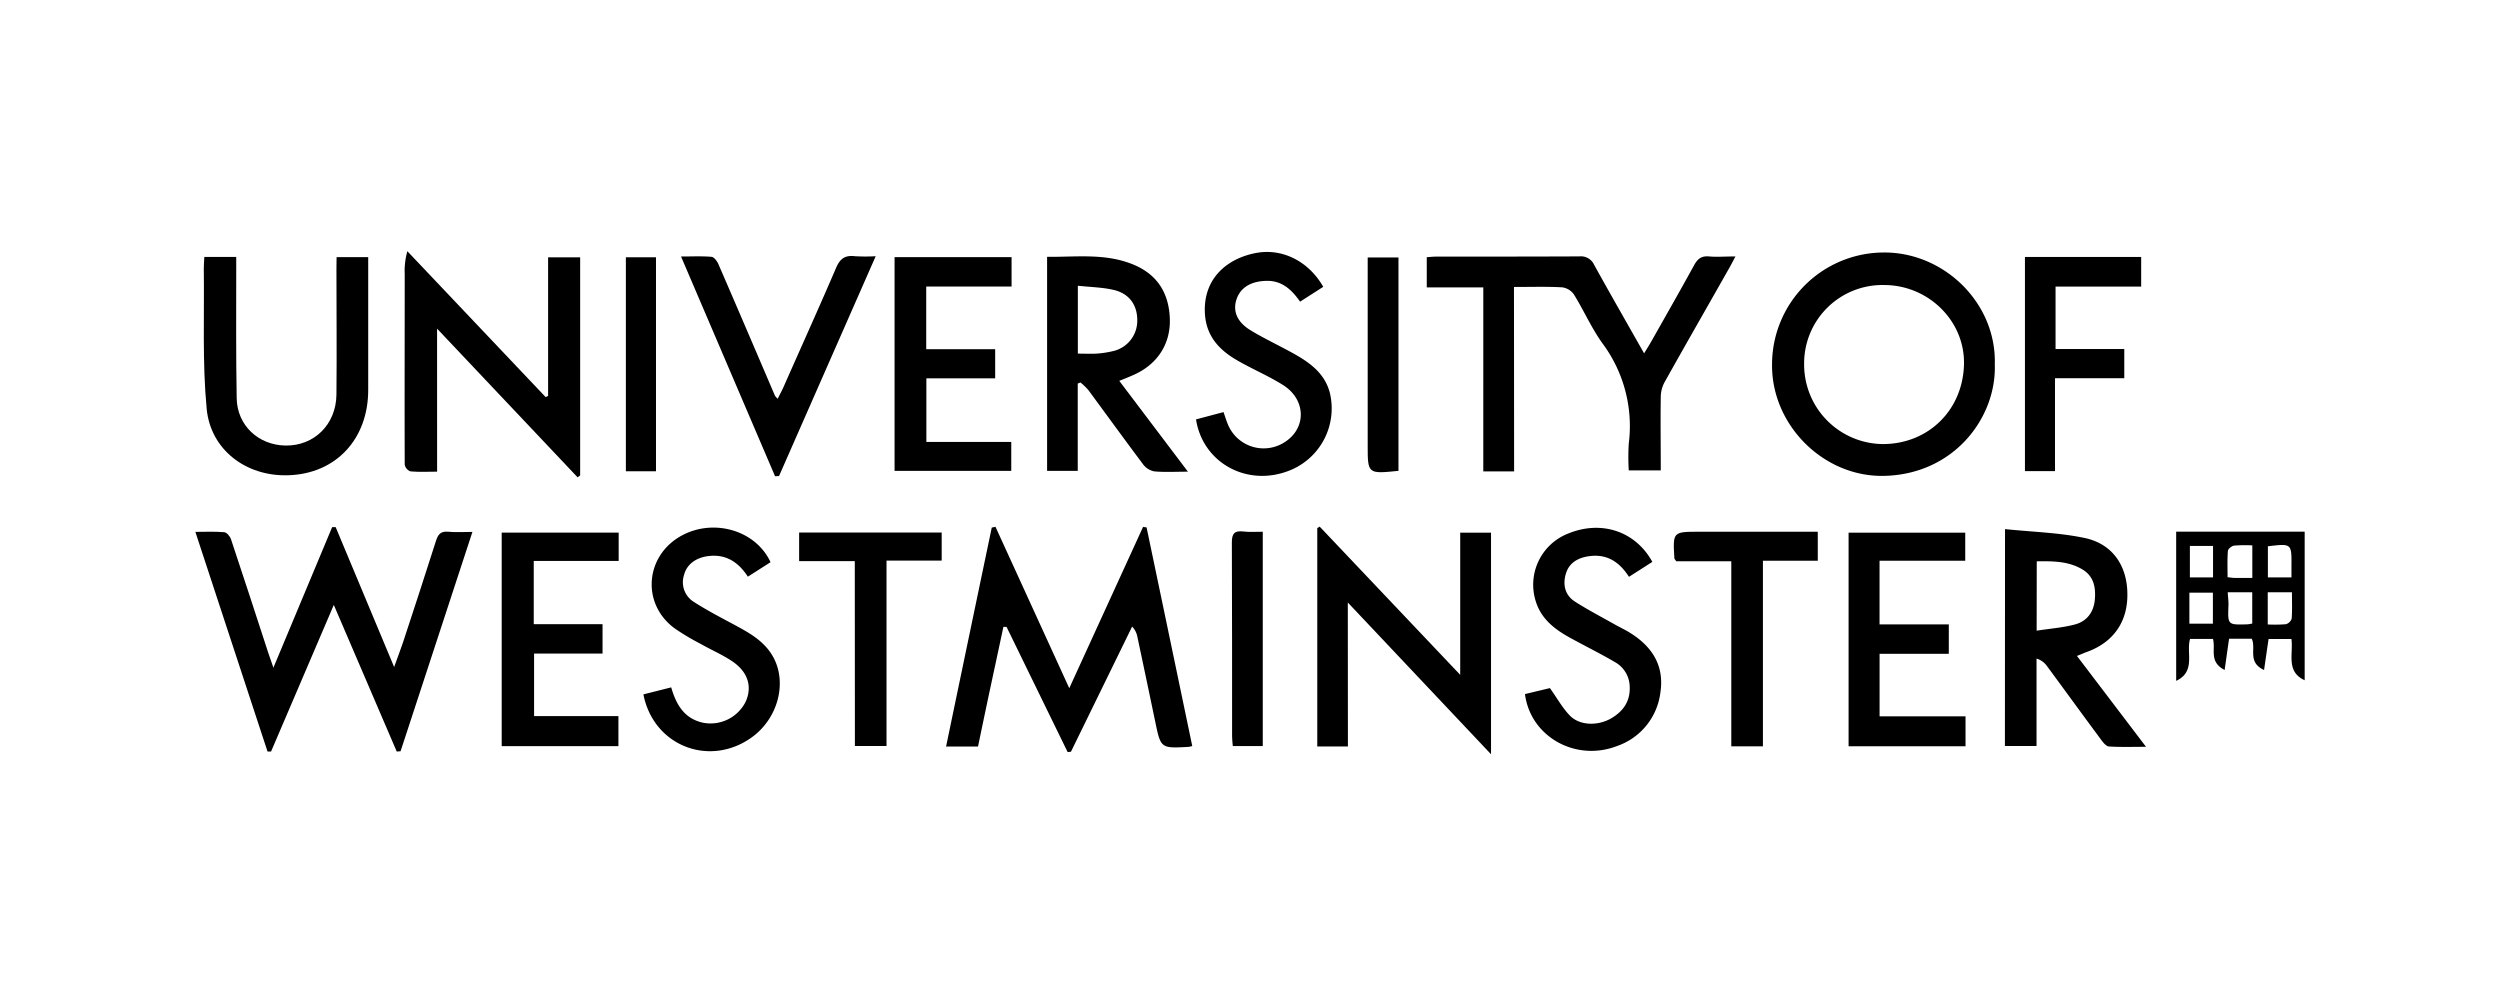 <svg xmlns="http://www.w3.org/2000/svg" viewBox="0 0 711.49 286.14"><defs><style>.cls-1{fill:#fff;}</style></defs><g id="Layer_2" data-name="Layer 2"><g id="Layer_1-2" data-name="Layer 1"><rect class="cls-1" width="711.49" height="286.14"/><path d="M655.9,193.6c-5.39-2.49-3.19-7.44-3.77-11.75h-6.5c-.41,2.76-.82,5.61-1.29,8.83-4.85-2.24-2.18-6.1-3.5-8.89h-6.46c-.41,2.86-.81,5.7-1.26,8.89-4.55-2.35-2.5-5.88-3.32-8.84h-6.52c-1.16,3.92,1.72,9.25-3.95,11.93V151.31H655.9ZM641,164.48v-9.27a40.23,40.23,0,0,0-5.19.07c-.67.09-1.72.94-1.76,1.51-.2,2.46-.09,4.94-.09,7.48.95.1,1.46.2,2,.2C637.51,164.49,639.08,164.48,641,164.48Zm-7,4.08c.09,1.5.26,2.63.21,3.75-.21,5.52-.23,5.53,5.24,5.38.48,0,1-.14,1.53-.22v-8.91Zm11.39,0v9.16a39.6,39.6,0,0,0,5.15-.07,2.42,2.42,0,0,0,1.66-1.58c.19-2.45.08-4.93.08-7.51Zm-22.16-13.18v8.95h6.59v-8.95Zm22.2.11v8.83h6.71c0-1.21,0-2.23,0-3.26C652.19,154.66,652.19,154.66,645.46,155.47Zm-22.34,22h6.69v-8.81h-6.69Z"/><path d="M112.91,213.89C107,200.18,101.16,186.47,95,172.16c-6.13,14.34-12,28-17.86,41.73l-1,0c-6.81-20.71-13.61-41.43-20.54-62.52,2.85,0,5.56-.14,8.22.09.71.07,1.65,1.17,1.92,2,3.59,10.74,7.08,21.52,10.59,32.28.39,1.17.8,2.32,1.48,4.28l16.72-40,1,0,16.64,39.81c1-2.82,1.86-5,2.57-7.14,3.14-9.57,6.29-19.14,9.33-28.74.59-1.85,1.35-2.83,3.48-2.62s4.35.05,6.9.05c-6.92,21.1-13.69,41.76-20.45,62.42Z"/><path d="M430.91,134.15h-8.77V81.8H406.05V73.2c.87-.06,1.78-.17,2.69-.17,13.58,0,27.16,0,40.74-.06a4.13,4.13,0,0,1,4.22,2.43c4.56,8.24,9.25,16.42,14.21,25.17.87-1.44,1.5-2.44,2.08-3.46,4.08-7.23,8.2-14.43,12.19-21.71,1-1.79,2.09-2.61,4.2-2.42,2.29.2,4.62,0,7.53,0-.63,1.19-1.06,2-1.54,2.89-6.22,11-12.48,21.89-18.63,32.88a9,9,0,0,0-1.09,4.13c-.11,6.92,0,13.85,0,21h-9.11a62.71,62.71,0,0,1,0-7.63A39.47,39.47,0,0,0,456,97.64c-3.1-4.34-5.27-9.32-8.09-13.87a4.87,4.87,0,0,0-3.35-2c-4.41-.24-8.84-.1-13.69-.1Z"/><path d="M285.57,178.39q-1.83,8.54-3.66,17.07c-1.2,5.62-2.37,11.24-3.57,17h-9.09c4.34-20.86,8.66-41.58,13-62.31l1.06-.22,21,45.93,21-45.9,1,.13q6.51,31.09,13,62.22a5.79,5.79,0,0,1-1.07.25c-7.9.43-7.89.43-9.48-7.24q-2.5-12-5.05-24a5.69,5.69,0,0,0-1.51-3l-17.41,35.62-.94.1q-8.7-17.81-17.38-35.61Z"/><path d="M567.71,103.76c.49,15-11.46,31.13-31.33,31.67-17.33.48-32.29-14.46-32.06-31.78A31.86,31.86,0,0,1,536,71.86C553.21,71.69,568.26,86.22,567.71,103.76ZM536.35,81.12a22.29,22.29,0,0,0-22.9,22.58,22.62,22.62,0,0,0,22.64,22.68c12.81-.13,22.49-9.71,22.85-22.58C559.29,91.42,548.89,81.19,536.35,81.12Z"/><path d="M124.4,134.24c-2.84,0-5.25.13-7.61-.1a2.54,2.54,0,0,1-1.61-1.91c-.06-18.07,0-36.13,0-54.19a20.87,20.87,0,0,1,.75-6.55L155.28,113l.71-.33V73.23h9.12V135.3l-.72.55-40-42.32Z"/><path d="M383.61,212.45h-8.72V150.3l.68-.43,40,42.19V151.6h8.77v63.06c-13.8-14.63-27-28.59-40.76-43.19Z"/><path d="M338.08,134.24c-3.79,0-6.75.19-9.67-.1a5.25,5.25,0,0,1-3.14-2.06c-5.24-7-10.33-14-15.52-21.06a18,18,0,0,0-2.26-2.18l-.77.32V134H298V73.09c8,.08,16-1,23.69,1.87,7.24,2.66,11,8,11.24,15.84.22,7.07-3.53,12.89-10.27,15.88-1.15.51-2.31,1-4.12,1.71ZM306.75,81.32v19.32c1.93,0,3.6.09,5.26,0a27.9,27.9,0,0,0,4.65-.69,8.85,8.85,0,0,0,7-8.56c.1-4.51-2.26-7.89-6.8-8.9C313.74,81.77,310.47,81.72,306.75,81.32Z"/><path d="M570.62,150.58c7.91.82,15.52,1,22.82,2.56,7.81,1.71,11.89,7.87,12,15.7.16,8-3.87,13.89-11.42,16.66-.86.31-1.69.68-2.93,1.18l19.66,25.86c-3.85,0-7.18.12-10.49-.09-.79,0-1.66-1.07-2.23-1.84-5.2-7-10.32-14.07-15.5-21.09a5.57,5.57,0,0,0-2.94-2.09V212.3h-9Zm9,28.91c4-.62,7.54-.87,10.93-1.78s5.34-3.5,5.64-7.17c.29-3.48-.37-6.6-3.54-8.48-4-2.39-8.48-2.37-13-2.31Z"/><path d="M95.79,73.18h9V76c0,11.67,0,23.34,0,35,0,13.83-9.06,23.87-22.84,24.26-12,.35-22-7.29-23.13-18.89-1.26-13.23-.64-26.64-.82-40,0-1,.09-2,.15-3.25h9.08c0,1.09,0,2.2,0,3.31,0,12.3-.09,24.6.13,36.9.13,7.72,6.15,13.33,13.85,13.47,8.19.15,14.46-6,14.54-14.53.12-11.88,0-23.76,0-35.64Z"/><path d="M559.38,203.87v8.51H526.1V151.59h33.2v8H534.91V177.7h19.71v8.37h-19.7v17.8Z"/><path d="M142.78,212.35V151.58h33.29v8.06H151.9v18h19.58V186H152V203.8H176v8.55Z"/><path d="M254.59,134V73.18h33.3v8.36H263.6V99.38h19.62v8.29H263.64v18.11H287.8V134Z"/><path d="M219.29,160l-6.45,4.12c-2.74-4.22-6.33-6.53-11.41-5.84-3.43.47-6,2.37-6.75,5.34a6.59,6.59,0,0,0,2.85,7.72c3.61,2.32,7.43,4.31,11.22,6.34,4.37,2.35,8.75,4.71,11.27,9.25,4.1,7.39,1.36,17.56-6.05,22.9-12,8.65-28,2.48-30.86-12.21l7.91-2c1.43,4.94,3.77,9,9.25,10.1a11.18,11.18,0,0,0,12-6.13c1.85-4.25.57-8.43-3.94-11.43-2.86-1.91-6.08-3.28-9.09-5a65.78,65.78,0,0,1-7.28-4.36c-9.5-7-8.38-20.72,2.07-26.39C203.19,147.46,215.12,150.94,219.29,160Z"/><path d="M376.59,81.63,370,85.85c-2.38-3.39-5.12-6-9.52-5.92s-7.52,1.86-8.63,5.44c-1,3.25.23,6.31,4.09,8.65s8.15,4.34,12.18,6.58c4.67,2.6,8.95,5.69,10.36,11.25a19,19,0,0,1-12,22.25c-11.84,4.4-24.2-2.5-26.1-14.74l7.83-2.08c.47,1.33.82,2.54,1.32,3.68a11,11,0,0,0,16.22,4.79c6.09-4,5.95-12-.55-16.14-4.16-2.62-8.75-4.55-13-7-5.25-3-9-7-9.3-13.6-.43-9.89,6.44-15.46,14.49-17C365,70.55,372.49,74.43,376.59,81.63Z"/><path d="M434,197.53l7.1-1.7c2.05,2.87,3.56,5.64,5.67,7.82,2.73,2.8,7.67,3,11.5.94,3.58-2,5.72-4.9,5.54-9.16a8.19,8.19,0,0,0-4.2-7c-4.16-2.43-8.49-4.57-12.72-6.89s-8.15-5.23-9.75-10.2a15.63,15.63,0,0,1,9.33-19.56c9.35-3.77,19-.58,23.78,8.13l-6.65,4.25c-2.67-4.16-6.13-6.51-11.11-5.9-3.18.39-5.8,1.75-6.79,4.83s-.44,6.22,2.51,8.11c3.61,2.32,7.42,4.3,11.16,6.41,1.46.83,3,1.54,4.41,2.41,6.37,3.92,9.93,9.36,8.76,17.07a18.49,18.49,0,0,1-12.23,15.19C448.49,216.91,435.56,209.7,434,197.53Z"/><path d="M220.58,135.54,193.82,73c3.13,0,5.92-.14,8.68.09.71.06,1.56,1.21,1.92,2,5.42,12.5,10.77,25,16.14,37.55a6.67,6.67,0,0,0,.76.84c.59-1.18,1.16-2.2,1.63-3.25,5-11.33,10.11-22.62,15-34,1.14-2.68,2.61-3.66,5.4-3.31a51.13,51.13,0,0,0,5.87,0c-9.27,21.07-18.39,41.82-27.51,62.56Z"/><path d="M576.29,73.13h33.08v8.43H585V99.33h19.56v8.31H584.84v26.44h-8.55Z"/><path d="M243.27,159.7H227.43v-8.15H268v8H252.3v52.75h-9Z"/><path d="M501.72,212.4h-9V159.73H477.05c-.32-.5-.52-.67-.53-.85-.45-7.55-.45-7.55,7.17-7.55h33.64v8.26H501.72Z"/><path d="M398,134c-8.76.89-8.76.89-8.76-7.29V73.27H398Z"/><path d="M359.38,151.33v61h-8.53c-.07-.89-.2-1.79-.2-2.69,0-18.41,0-36.81-.07-55.22,0-2.51.68-3.44,3.19-3.17C355.53,151.48,357.32,151.33,359.38,151.33Z"/><path d="M186.69,134.12h-8.57V73.22h8.57Z"/></g></g></svg>